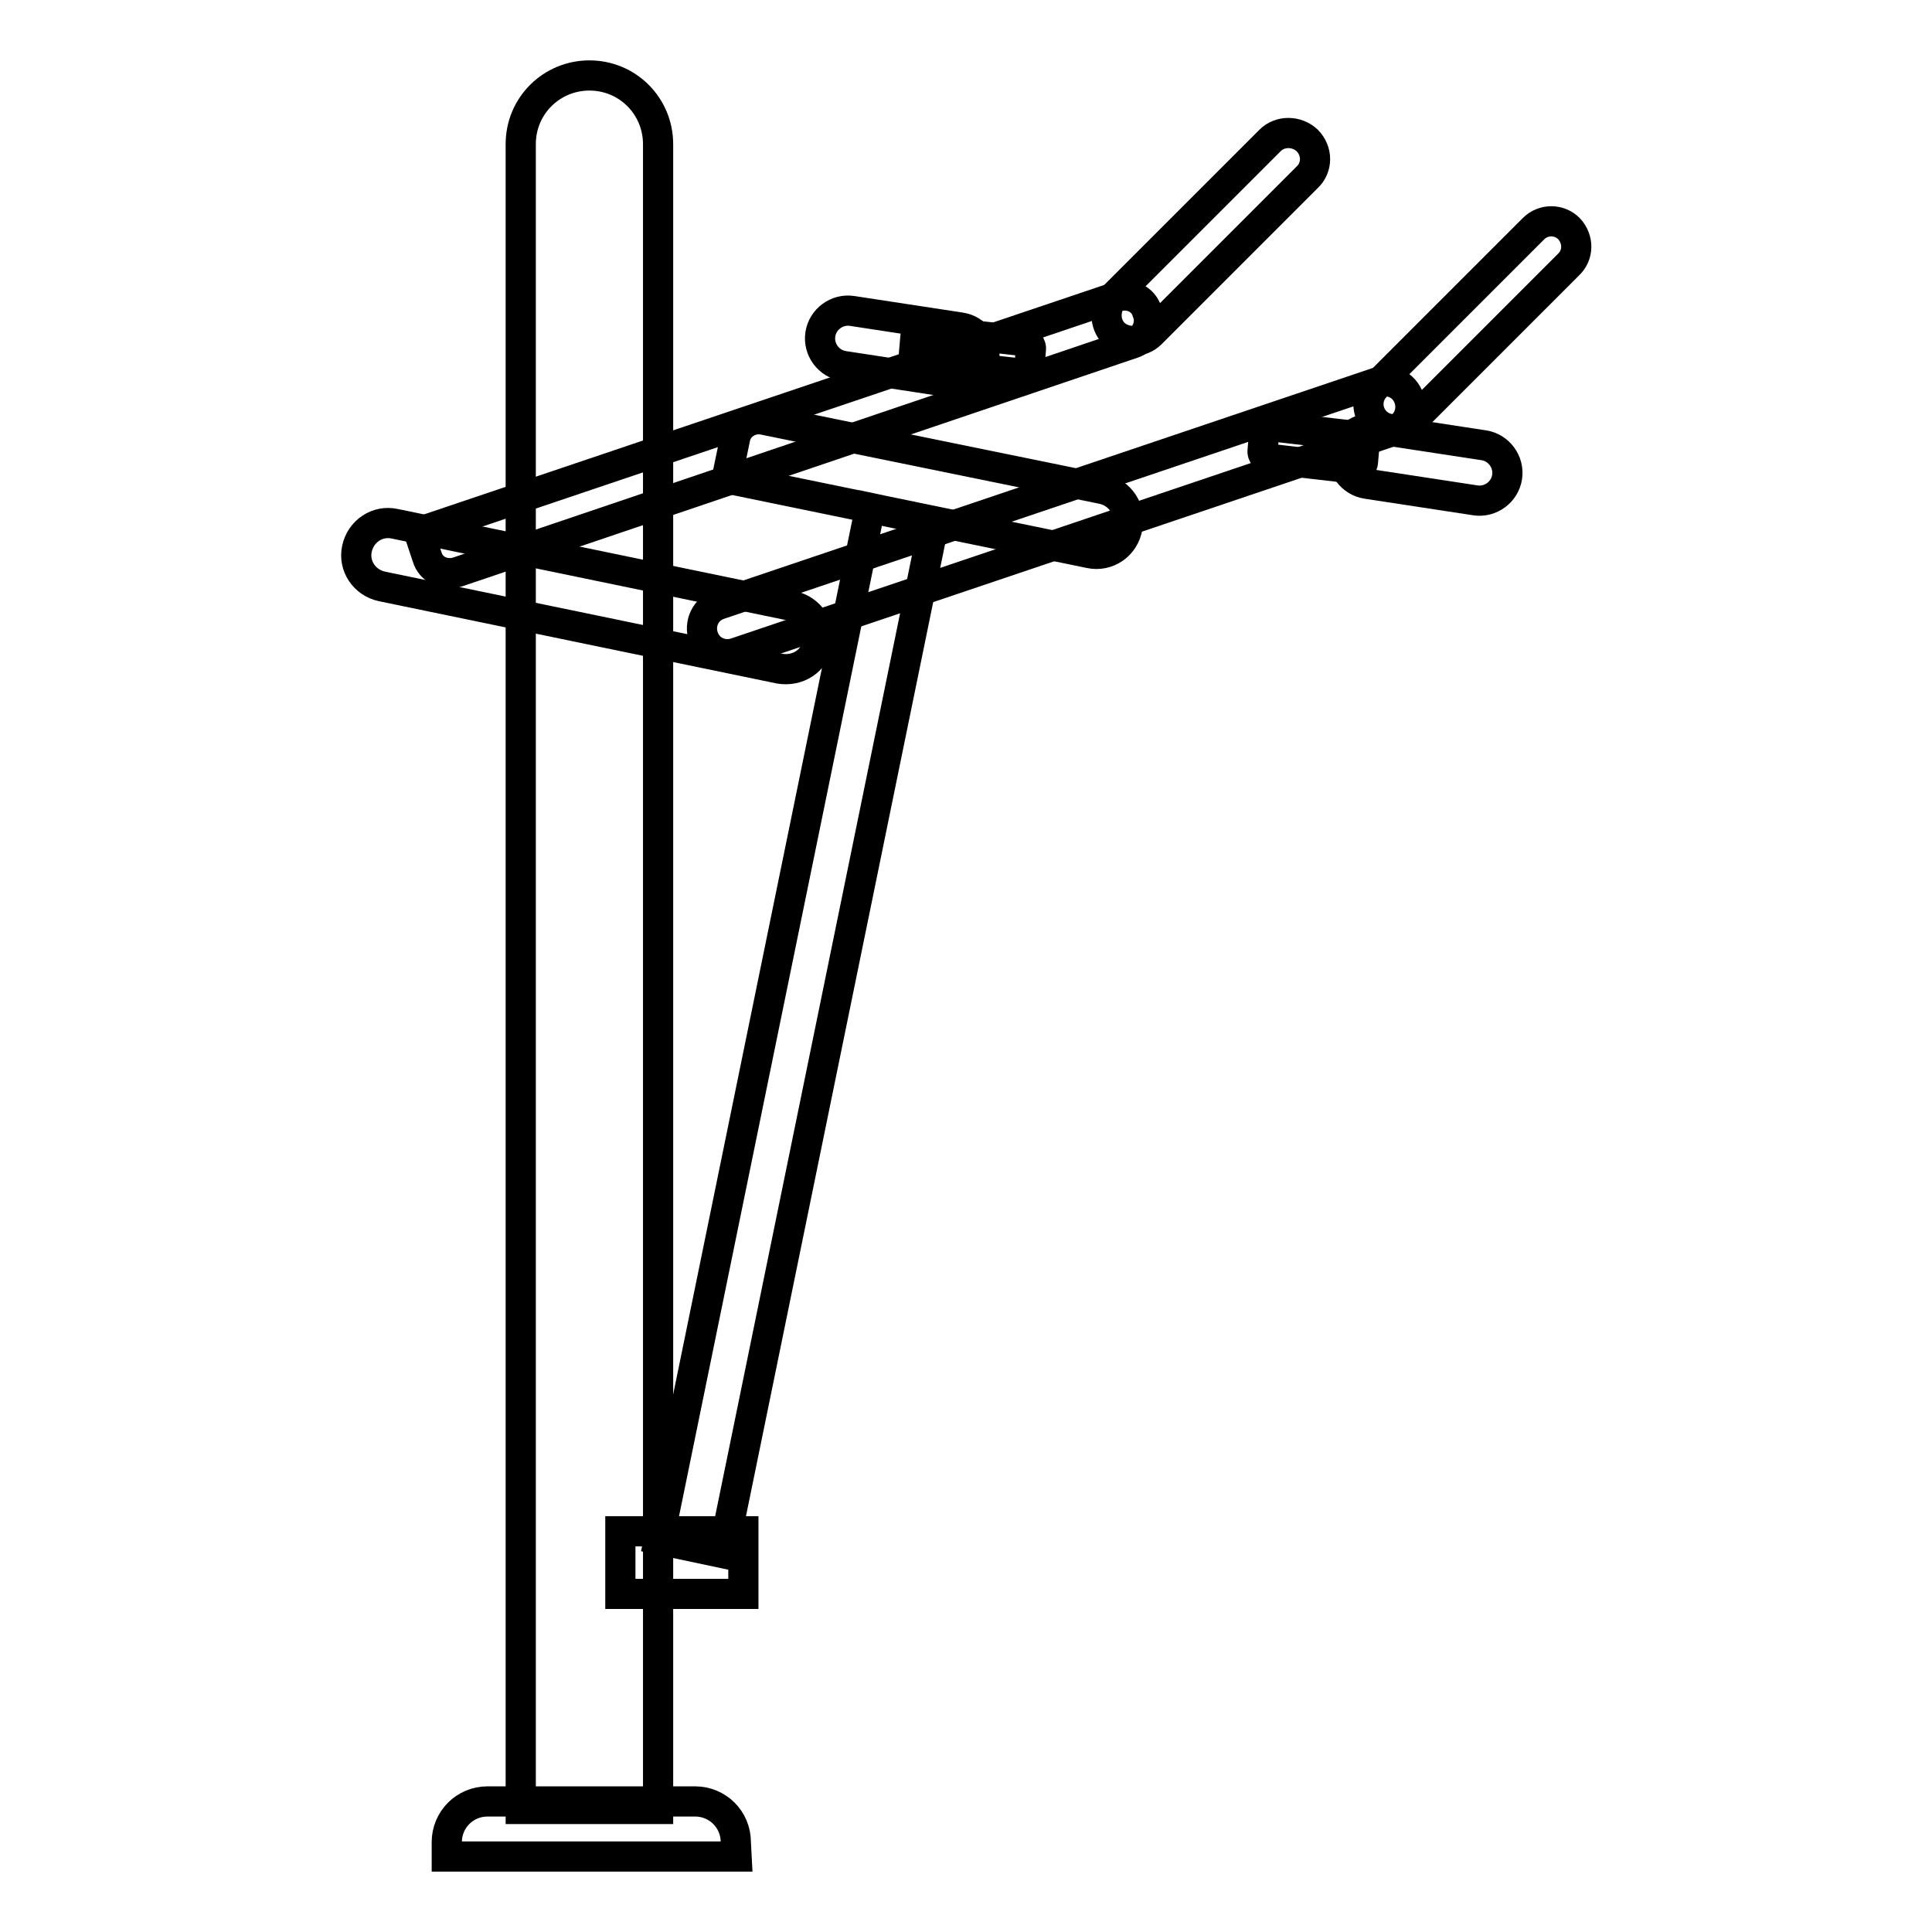 <?xml version="1.0" encoding="utf-8"?>
<!-- Svg Vector Icons : http://www.onlinewebfonts.com/icon -->
<!DOCTYPE svg PUBLIC "-//W3C//DTD SVG 1.1//EN" "http://www.w3.org/Graphics/SVG/1.1/DTD/svg11.dtd">
<svg version="1.1" xmlns="http://www.w3.org/2000/svg" xmlns:xlink="http://www.w3.org/1999/xlink" x="0px" y="0px" viewBox="0 0 256 256" enable-background="new 0 0 256 256" xml:space="preserve">
<g> <path stroke-width="4" fill-opacity="0" stroke="#000000"  d="M87.2,239.7H69V19.1c0-5.1,4.1-9.1,9.1-9.1c5.1,0,9.1,4.1,9.1,9.1V239.7z M184.6,57.1L97.5,86.5 c-1.8,0.6-3.7-0.3-4.3-2.1c-0.6-1.8,0.3-3.7,2.1-4.3l87.1-29.4c1.8-0.6,3.7,0.3,4.3,2.1C187.3,54.6,186.4,56.5,184.6,57.1z"/> <path stroke-width="4" fill-opacity="0" stroke="#000000"  d="M207.8,35.1L187,55.9c-1.3,1.3-3.4,1.3-4.7,0c-1.3-1.3-1.3-3.4,0-4.7l20.9-20.9c1.3-1.3,3.4-1.3,4.7,0 C209.2,31.7,209.2,33.8,207.8,35.1z M150.1,45.5L60.6,75.8c-1.7,0.5-3.5-0.3-4-2l-1.1-3.3l92.5-31.2c1.7-0.5,3.5,0.3,4,2l0.1,0.3 C152.6,43.1,151.7,45,150.1,45.5L150.1,45.5z"/> <path stroke-width="4" fill-opacity="0" stroke="#000000"  d="M173.2,23.5l-20.7,20.7c-1.3,1.3-3.5,1.3-4.9,0c-1.3-1.3-1.3-3.5,0-4.9l20.7-20.7c1.3-1.3,3.5-1.3,4.9,0 C174.6,20,174.6,22.2,173.2,23.5z M103.3,88.6L50.6,77.7c-2.3-0.5-3.8-2.7-3.3-5c0.5-2.3,2.7-3.8,5-3.3L105,80.3 c2.3,0.5,3.8,2.7,3.3,5C107.9,87.6,105.7,89,103.3,88.6z M144.4,73.3l-48.1-9.9l1.1-5.3c0.3-1.7,2-2.8,3.7-2.5l45,9.2 c2.3,0.5,3.8,2.7,3.3,5C149,72.3,146.7,73.8,144.4,73.3L144.4,73.3z M179.5,62.1l-11.3-1.3c-0.5,0-1-0.6-0.9-1.1l0.2-2.3 c0-0.5,0.6-1,1.1-0.9l11.3,1.3c0.5,0,1,0.6,0.9,1.1l-0.2,2.3C180.6,61.7,180.1,62.1,179.5,62.1z M135.3,49.5L122,48 c-0.5,0-1-0.6-0.9-1.1l0.2-2.3c0-0.5,0.6-1,1.1-0.9l13.3,1.5c0.5,0,1,0.6,0.9,1.1l-0.2,2.3C136.4,49.2,135.9,49.6,135.3,49.5z  M115.3,67.3l8.5,1.8L95.8,205.8l-8.5-1.8L115.3,67.3z"/> <path stroke-width="4" fill-opacity="0" stroke="#000000"  d="M82.2,202.9h16.3v8.3H82.2V202.9z M97.6,246H59.2v-1.9c0-3,2.4-5.4,5.4-5.4h27.5c3,0,5.4,2.4,5.4,5.4 L97.6,246L97.6,246z M195.5,66.3l-14.4-2.2c-2-0.3-3.4-2.2-3.1-4.2c0.3-2,2.2-3.4,4.2-3.1l14.4,2.2c2,0.3,3.4,2.2,3.1,4.2 C199.4,65.2,197.5,66.6,195.5,66.3z M126.2,50.7l-14.4-2.2c-2-0.3-3.4-2.2-3.1-4.2c0.3-2,2.2-3.4,4.2-3.1l14.4,2.2 c2,0.3,3.4,2.2,3.1,4.2S128.2,51,126.2,50.7z"/></g>
</svg>